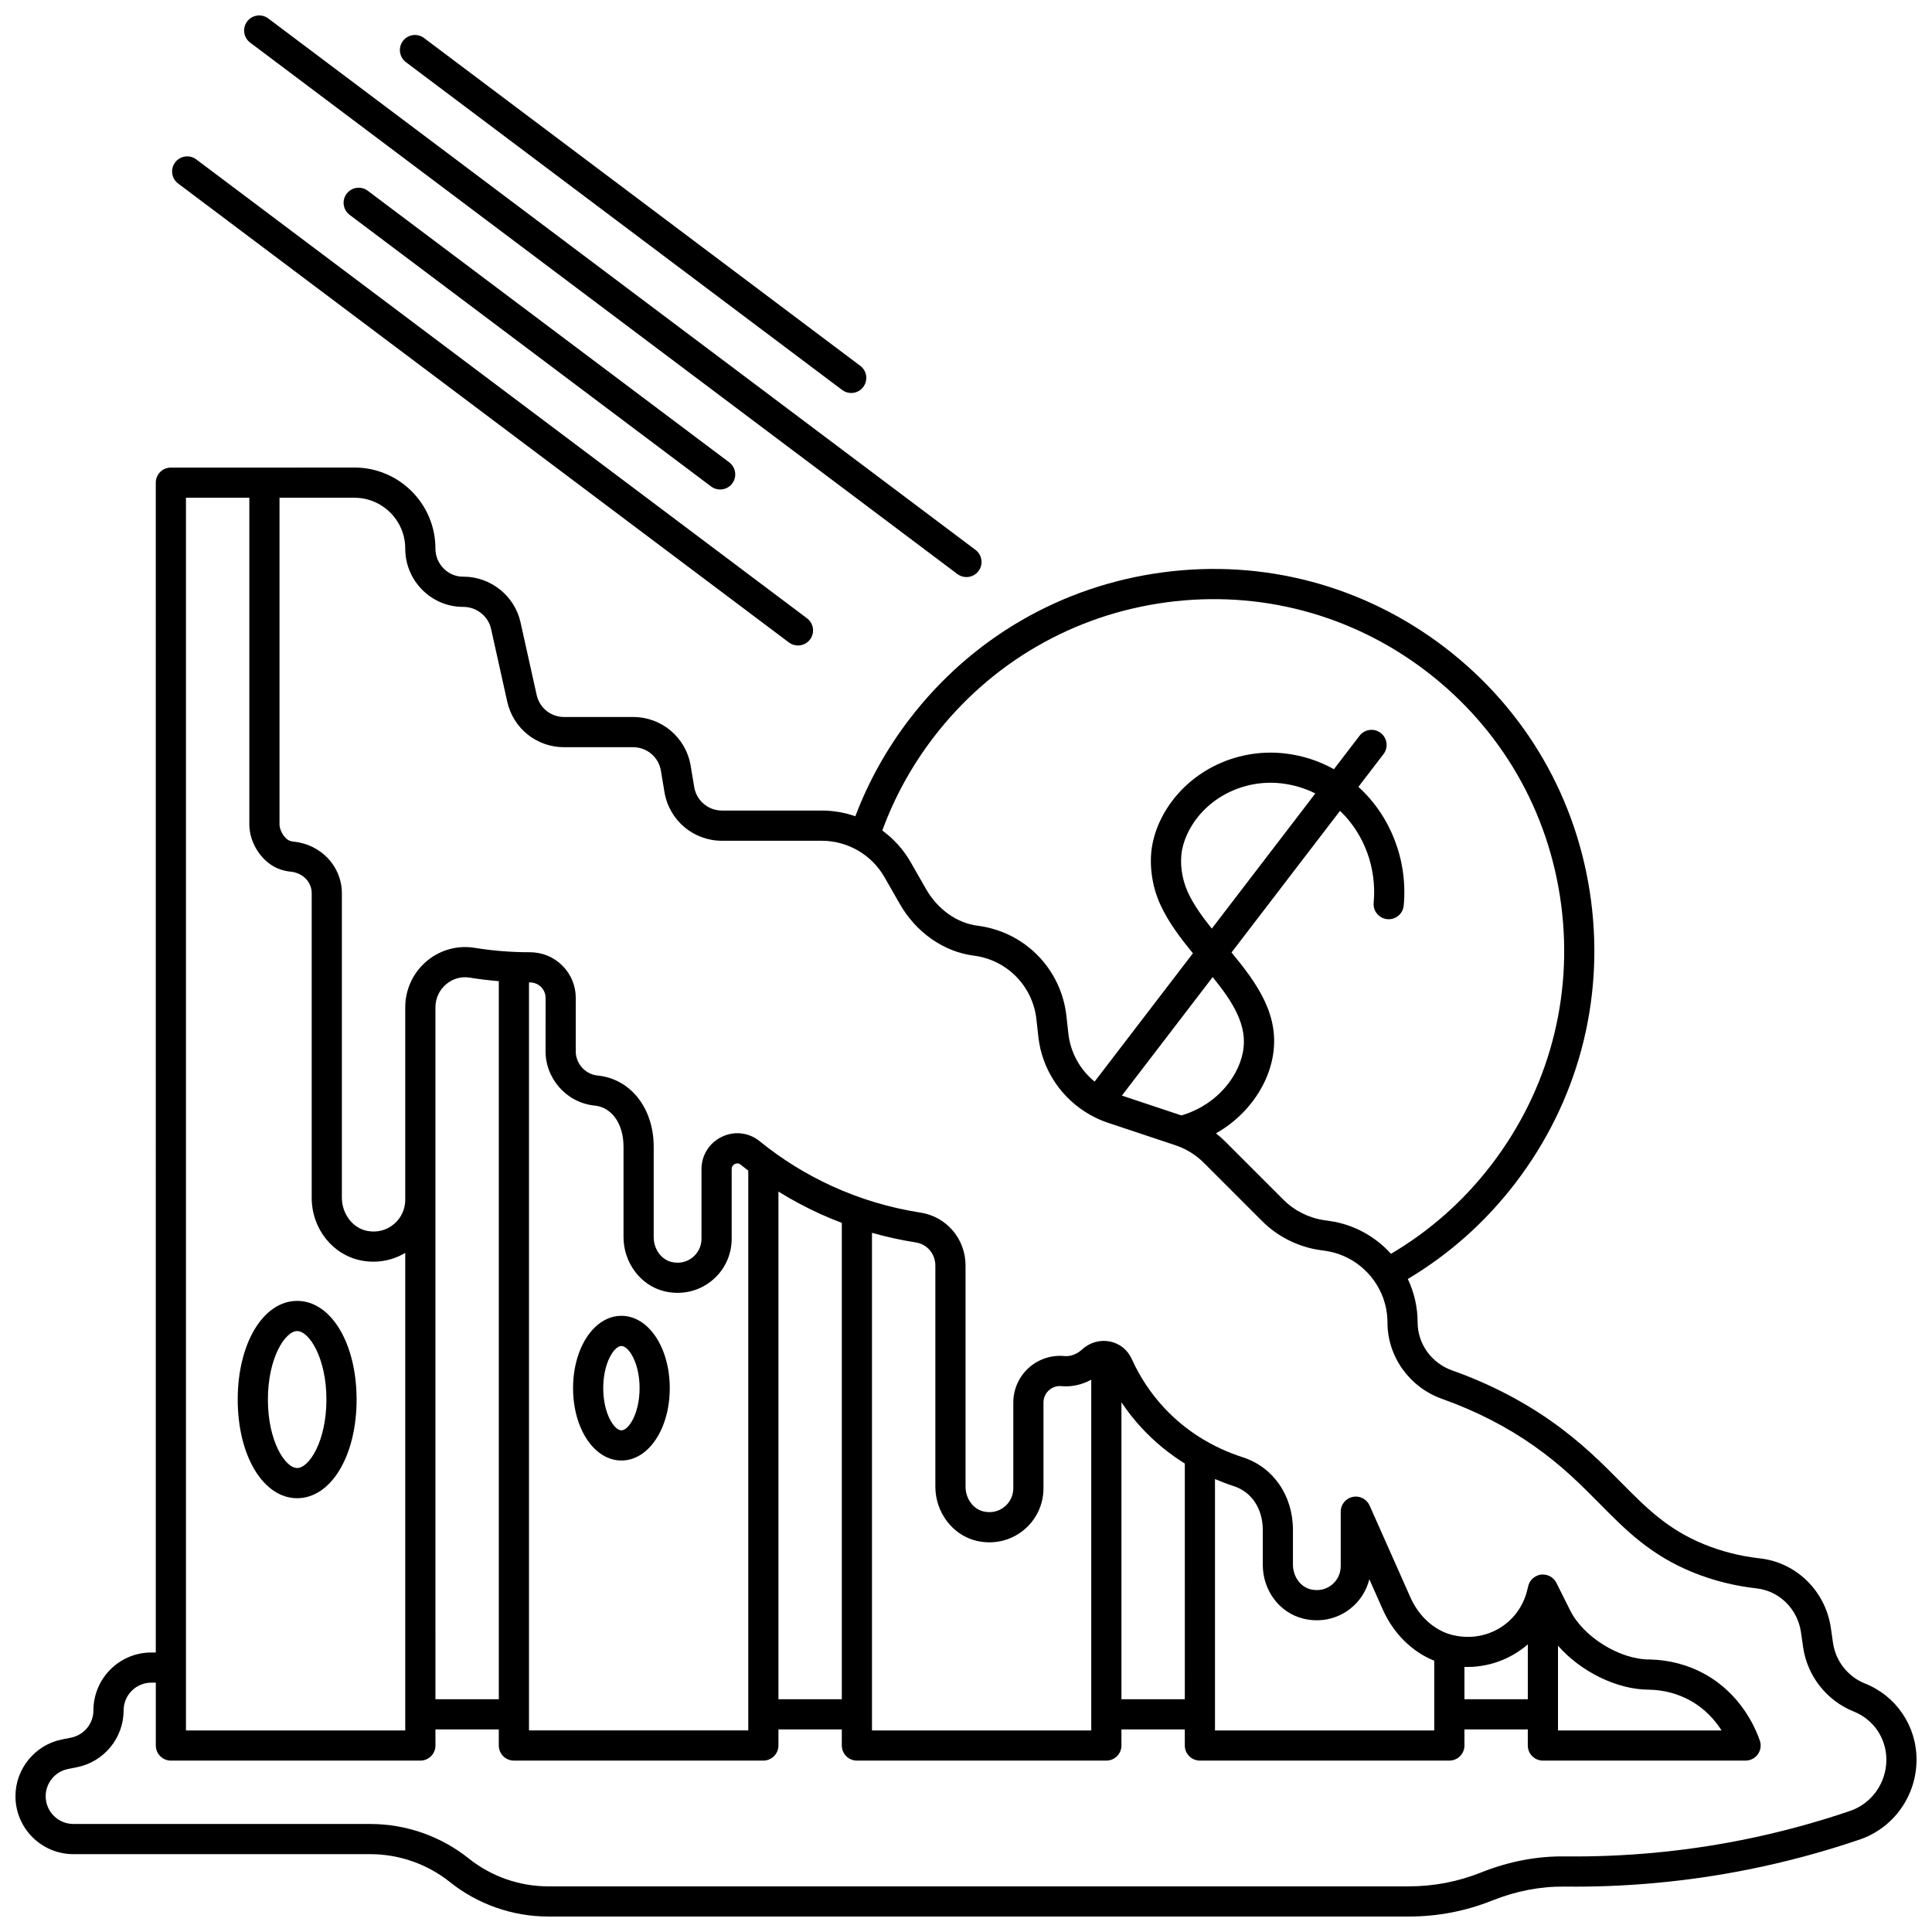 <?xml version="1.0" encoding="UTF-8"?>
<!-- Uploaded to: ICON Repo, www.iconrepo.com, Generator: ICON Repo Mixer Tools -->
<svg width="800px" height="800px" version="1.1" viewBox="144 144 512 512" xmlns="http://www.w3.org/2000/svg">
 <defs>
  <clipPath id="b">
   <path d="m148.09 267h503.81v384.9h-503.81z"/>
  </clipPath>
  <clipPath id="a">
   <path d="m208 148.09h197v148.91h-197z"/>
  </clipPath>
 </defs>
 <g clip-path="url(#b)">
  <path d="m638.25 590.15c-4.547-1.816-7.801-5.957-8.492-10.805l-0.555-3.883c-1.398-9.793-9.125-17.387-18.785-18.473-5.152-0.578-10.102-1.82-14.719-3.695-9.746-3.957-15.441-9.715-22.039-16.379-4.918-4.969-10.488-10.602-18.48-16.238-7.871-5.547-16.73-10.09-26.34-13.5-5.477-1.941-9.152-7.051-9.152-12.711 0-4.086-0.934-8-2.598-11.52 11.02-6.574 20.598-15.105 28.496-25.418 16.457-21.48 23.578-48.074 20.055-74.879-3.523-26.809-17.27-50.617-38.715-67.043-21.441-16.426-48.012-23.504-74.809-19.922-26.797 3.578-50.617 17.379-67.074 38.859-6.059 7.906-10.879 16.559-14.367 25.77-2.82-0.98-5.816-1.508-8.887-1.508h-26.453c-3.664 0-6.762-2.621-7.363-6.238l-0.938-5.633c-1.246-7.484-7.66-12.922-15.25-12.922h-18.277c-3.527 0-6.523-2.402-7.289-5.848l-4.273-19.234c-1.562-7.027-7.902-12.105-15.094-12.105h-0.074c-1.957 0.02-3.781-0.746-5.172-2.133-1.43-1.422-2.215-3.312-2.215-5.332 0-11.832-9.625-21.457-21.457-21.457l-23.859 0.012h-24.793c-2.207 0-4 1.789-4 4l0.004 310.01h-1.176c-8.465 0-15.352 6.887-15.352 15.352 0 3.492-2.484 6.527-5.91 7.211l-2.406 0.48c-7.152 1.43-12.344 7.762-12.344 15.051 0 8.465 6.887 15.352 15.352 15.352h78.711c7.625 0 15.105 2.625 21.059 7.387 7.367 5.894 16.621 9.141 26.055 9.141h228.12c7.602 0 15.035-1.43 22.094-4.254 6.293-2.516 12.734-3.742 19.133-3.68 16.352 0.199 32.762-1.336 48.746-4.535 9.934-1.988 19.844-4.656 29.453-7.926 9.02-3.07 15.078-11.582 15.078-21.18 0.004-8.938-5.356-16.855-13.652-20.176zm-246.85-250.74c15.16-19.789 37.102-32.5 61.781-35.797 24.676-3.293 49.145 3.223 68.887 18.348s32.406 37.051 35.648 61.734c3.246 24.688-3.316 49.184-18.477 68.973-7.363 9.613-16.312 17.523-26.609 23.605-4.141-4.582-9.82-7.785-16.277-8.707l-1.375-0.195c-4.082-0.582-7.934-2.512-10.848-5.426l-15.461-15.457c-0.762-0.762-1.574-1.477-2.422-2.141 5.199-2.945 9.492-7.254 12.293-12.5 1.254-2.352 2.148-4.816 2.656-7.336 2.262-11.223-4.039-19.879-10.832-28.094l28.754-37.535c6.367 6.062 9.777 15.062 8.918 24.355-0.203 2.199 1.414 4.144 3.613 4.352 2.195 0.207 4.144-1.414 4.352-3.613 1.113-12.039-3.496-23.723-12.008-31.453l6.648-8.676c1.344-1.754 1.012-4.262-0.742-5.606-1.754-1.344-4.262-1.012-5.606 0.742l-6.789 8.863c-3.996-2.231-8.359-3.641-12.988-4.176-13.285-1.535-26.316 5.125-32.426 16.574-1.254 2.352-2.148 4.82-2.644 7.285-0.004 0.02-0.023 0.125-0.031 0.145-0.992 5.031-0.215 11.035 2.086 16.062 2.125 4.641 5.32 8.848 8.637 12.887l-26.055 34.012c-3.824-3.117-6.391-7.66-6.953-12.723l-0.52-4.684c-1.387-12.488-11.062-22.32-23.531-23.906-5.481-0.695-10.594-4.336-13.68-9.734l-4.062-7.106c-1.914-3.348-4.496-6.18-7.516-8.395 3.242-8.836 7.793-17.129 13.578-24.68zm73.973 63.527c5.254 6.492 9.43 12.848 7.992 19.992-0.352 1.754-0.98 3.484-1.871 5.148-2.953 5.531-8.16 9.684-14.402 11.523l-15.777-5.258zm-0.23-12.848c-2.574-3.211-4.852-6.375-6.367-9.688-1.602-3.504-2.184-7.793-1.5-11.254 0.352-1.754 0.98-3.484 1.871-5.148 4.578-8.574 14.41-13.555 24.453-12.395 3.18 0.367 6.191 1.27 8.98 2.668zm-271.86-114.18h16.793v86.562c0 5.246 3.684 10.516 8.387 11.996 0.855 0.27 1.73 0.449 2.602 0.539 3.211 0.328 5.539 2.727 5.539 5.707v80.688c0 8.262 5.613 15.277 13.352 16.688 4 0.727 8.043-0.035 11.441-2.062v126.56l-58.113-0.004zm440.97 348.02c-9.277 3.156-18.848 5.731-28.445 7.652-15.441 3.094-31.293 4.559-47.086 4.383-7.461-0.09-14.926 1.344-22.195 4.254-6.109 2.441-12.543 3.684-19.125 3.684h-228.12c-7.625 0-15.105-2.625-21.059-7.387-7.367-5.894-16.621-9.141-26.055-9.141l-78.711-0.004c-4.055 0-7.352-3.297-7.352-7.352 0-3.492 2.484-6.527 5.91-7.211l2.406-0.48c7.148-1.43 12.34-7.762 12.34-15.055 0-4.055 3.297-7.352 7.356-7.352l1.176-0.004v16.66c0 2.207 1.789 4 4 4h66.109c2.207 0 4-1.789 4-4l-0.008-4.266h16.793v4.266c0 2.207 1.789 4 4 4h66.109c2.207 0 4-1.789 4-4v-4.266h16.793v4.266c0 2.207 1.789 4 4 4h66.105c2.207 0 4-1.789 4-4v-4.266h16.793v4.266c0 2.207 1.789 4 4 4h66.109c2.207 0 4-1.789 4-4l-0.004-4.266h16.793v4.266c0 2.207 1.789 4 4 4h53.711c1.293 0 2.508-0.625 3.258-1.68s0.945-2.402 0.523-3.625c-1.223-3.539-5.09-12.336-14.527-17.59-4.402-2.449-9.457-3.797-14.613-3.898h-0.105c-7.867 0-17.484-5.945-21.004-12.98l-3.629-7.258c-0.109-0.234-0.242-0.453-0.395-0.66-0.215-0.293-0.469-0.551-0.746-0.77-0.598-0.469-1.328-0.77-2.125-0.84-0.172-0.016-0.348-0.02-0.523-0.012-0.984 0.043-1.875 0.441-2.551 1.07 0 0-0.004 0-0.004 0.004l-0.004 0.004c-0.109 0.105-0.215 0.215-0.312 0.328 0 0.004-0.004 0.004-0.004 0.008l-0.004 0.004-0.004 0.004c-0.406 0.48-0.699 1.055-0.84 1.691l-0.281 1.129c-2.191 8.77-10.82 13.93-19.688 11.805-0.066-0.016-0.133-0.031-0.199-0.043-4.672-1.184-8.793-4.887-11.031-9.922l-10.828-24.367c-0.766-1.727-2.637-2.676-4.484-2.289-1.848 0.391-3.168 2.023-3.168 3.91v14.461c0 1.961-0.887 3.777-2.434 4.988-1.57 1.23-3.551 1.633-5.57 1.133-2.699-0.668-4.66-3.418-4.66-6.547v-9.195c0-9.078-5.195-16.621-13.234-19.223-8.223-2.656-15.25-7.078-20.891-13.133-3.535-3.797-6.434-8.16-8.609-12.965-1.09-2.406-3.188-4.086-5.762-4.606-2.621-0.531-5.379 0.254-7.379 2.098-1.352 1.25-3.043 1.891-4.617 1.766l-0.18-0.016c-3.445-0.305-6.879 0.867-9.426 3.203-2.547 2.336-4.008 5.656-4.008 9.109v22.727c0 1.957-0.887 3.777-2.43 4.988-1.57 1.23-3.543 1.633-5.562 1.137-2.703-0.664-4.668-3.426-4.668-6.562v-58.574c0-7.062-5.016-12.965-11.93-14.035-8.117-1.258-16.012-3.621-23.461-7.023-6.856-3.133-13.309-7.137-19.18-11.906-2.84-2.305-6.66-2.758-9.973-1.18-3.352 1.594-5.434 4.891-5.434 8.598v18.457c0 1.957-0.887 3.773-2.43 4.984-1.566 1.23-3.543 1.633-5.562 1.137-2.707-0.664-4.672-3.426-4.672-6.57v-23.949c0-10.191-6.074-17.945-14.773-18.863l-0.168-0.02c-3.344-0.379-5.856-3.336-5.719-6.734 0.004-0.055 0.004-0.105 0.004-0.16l0.004-13.656c0-3.242-1.258-6.285-3.547-8.566-2.293-2.293-5.348-3.551-8.602-3.551h-0.016c-2.633 0.016-5.363-0.113-8.02-0.344-2.207-0.191-4.441-0.469-6.641-0.824-4.559-0.738-9.199 0.566-12.734 3.574-3.578 3.047-5.633 7.496-5.633 12.199l0.004 51.012c0 2.496-1.102 4.848-3.023 6.453-1.945 1.625-4.43 2.266-6.988 1.797-3.867-0.703-6.785-4.496-6.785-8.816v-80.688c0-7.051-5.473-12.926-12.727-13.664-0.332-0.035-0.672-0.105-1.012-0.211-1.355-0.426-2.789-2.672-2.789-4.367v-86.562h19.859c7.422 0 13.461 6.039 13.461 13.461 0 4.16 1.625 8.066 4.57 11 2.894 2.879 6.719 4.461 10.777 4.461h0.078c3.461 0.004 6.566 2.441 7.324 5.844l4.273 19.234c1.586 7.129 7.793 12.109 15.094 12.109h18.277c3.664 0 6.762 2.625 7.363 6.238l0.938 5.633c1.246 7.484 7.66 12.922 15.25 12.922h26.453c6.844 0 13.203 3.691 16.602 9.633l4.062 7.106c4.324 7.566 11.656 12.691 19.613 13.703 8.789 1.117 15.613 8.051 16.594 16.855l0.52 4.684c0.973 8.75 6.176 16.402 13.688 20.633 0.137 0.086 0.273 0.164 0.418 0.23 1.359 0.734 2.777 1.371 4.273 1.867l17.965 5.988c2.809 0.938 5.402 2.539 7.496 4.633l15.457 15.457c4.129 4.129 9.59 6.859 15.375 7.688l1.375 0.195c9.387 1.34 16.469 9.504 16.469 18.988 0 9.035 5.816 17.172 14.473 20.246 8.918 3.168 17.133 7.371 24.406 12.5 7.414 5.223 12.492 10.359 17.402 15.324 6.914 6.992 13.449 13.594 24.715 18.168 5.293 2.148 10.957 3.57 16.836 4.231 6.039 0.676 10.875 5.469 11.758 11.656l0.555 3.883c1.094 7.672 6.246 14.223 13.438 17.098 5.242 2.098 8.629 7.102 8.629 12.746 0.008 6.168-3.875 11.637-9.652 13.605zm-374.86-212.94v-0.031c0-2.359 1.027-4.586 2.82-6.109 1.77-1.508 4-2.133 6.273-1.766 2.391 0.387 4.82 0.688 7.223 0.895 0.16 0.016 0.32 0.02 0.48 0.031v190.31h-16.793l-0.004-183.3v-0.023zm42.035 25.98 0.199 0.02c4.555 0.48 7.613 4.863 7.613 10.91v23.949c0 6.777 4.527 12.809 10.766 14.336 4.391 1.078 8.91 0.125 12.402-2.613 3.488-2.738 5.492-6.848 5.492-11.277v-18.457c0-0.867 0.609-1.25 0.871-1.375 0.371-0.176 0.93-0.289 1.492 0.168 0.668 0.543 1.352 1.074 2.035 1.598v148.35h-58.109v-198.23c0.039 0 0.078 0.004 0.117 0.004 0.043 0 0.086 0.012 0.133 0 1.121 0 2.168 0.43 2.949 1.211 0.773 0.773 1.199 1.805 1.199 2.91l-0.004 13.582c-0.258 7.527 5.356 14.07 12.844 14.918zm48.867 157.35v-134.54c3.496 2.172 7.125 4.117 10.867 5.828 1.949 0.891 3.926 1.711 5.926 2.469v126.24zm52.34-42.023c4.394 1.082 8.914 0.129 12.406-2.609 3.492-2.738 5.492-6.848 5.492-11.281v-22.727c0-1.238 0.5-2.379 1.414-3.215s2.094-1.234 3.324-1.129l0.207 0.02c2.648 0.207 5.324-0.414 7.715-1.723v92.957h-58.109v-131.88c3.82 1.082 7.703 1.941 11.637 2.551 2.988 0.461 5.156 3.043 5.156 6.133v58.574c0 6.769 4.523 12.797 10.758 14.328zm38.559 42.023v-78.688c1.641 2.445 3.465 4.754 5.473 6.91 3.367 3.617 7.152 6.719 11.324 9.309l-0.004 62.469zm48.188-21.367c4.398 1.086 8.922 0.137 12.418-2.602 2.566-2.008 4.328-4.762 5.086-7.836l3.59 8.078c2.797 6.293 7.766 11.168 13.617 13.52v18.469l-58.109 0.004v-66.621c1.617 0.684 3.262 1.32 4.965 1.871 4.75 1.535 7.699 5.984 7.699 11.613v9.195c0 6.863 4.414 12.746 10.734 14.309zm42.711 21.367v-8.57c6.25 0.195 12.238-2.016 16.793-5.973v14.543zm24.789 8.266v-22.465c6.019 6.859 15.582 11.668 24.199 11.664 3.852 0.074 7.613 1.074 10.879 2.891 3.914 2.176 6.547 5.199 8.277 7.91z"/>
 </g>
 <path d="m222.75 488.75c-8.98 0-15.754 11.238-15.754 26.145 0 14.902 6.769 26.145 15.754 26.145 8.98 0 15.754-11.238 15.754-26.145-0.004-14.906-6.773-26.145-15.754-26.145zm0 44.289c-3.16 0-7.754-7.07-7.754-18.145 0-11.078 4.594-18.145 7.754-18.145s7.754 7.07 7.754 18.145-4.594 18.145-7.754 18.145z"/>
 <path d="m308.68 531.05c7.184 0 12.812-8.422 12.812-19.172s-5.629-19.172-12.812-19.172-12.812 8.422-12.812 19.172 5.629 19.172 12.812 19.172zm0-30.348c1.918 0 4.816 4.457 4.816 11.176s-2.898 11.176-4.816 11.176c-1.918 0-4.816-4.457-4.816-11.176s2.898-11.176 4.816-11.176z"/>
 <path d="m251.57 160.47 115.61 86.875c0.719 0.539 1.562 0.801 2.398 0.801 1.215 0 2.414-0.551 3.199-1.598 1.328-1.766 0.969-4.269-0.793-5.598l-115.61-86.875c-1.766-1.328-4.273-0.969-5.598 0.793-1.324 1.766-0.969 4.273 0.797 5.602z"/>
 <g clip-path="url(#a)">
  <path d="m210.29 155.29 187.43 140.84c0.719 0.539 1.562 0.801 2.398 0.801 1.215 0 2.414-0.551 3.199-1.598 1.328-1.766 0.969-4.269-0.793-5.598l-187.43-140.84c-1.766-1.328-4.269-0.969-5.598 0.793-1.328 1.77-0.973 4.273 0.793 5.602z"/>
 </g>
 <path d="m241.46 194.55c-1.766-1.328-4.269-0.969-5.598 0.793-1.328 1.766-0.969 4.269 0.793 5.598l95.793 71.98c0.719 0.539 1.562 0.801 2.398 0.801 1.215 0 2.414-0.551 3.199-1.598 1.328-1.766 0.969-4.269-0.793-5.598z"/>
 <path d="m191.21 192.64 161.86 121.62c0.719 0.539 1.562 0.801 2.398 0.801 1.215 0 2.414-0.551 3.199-1.598 1.328-1.766 0.969-4.269-0.793-5.598l-161.86-121.62c-1.766-1.328-4.269-0.969-5.598 0.793-1.328 1.77-0.973 4.273 0.793 5.602z"/>
</svg>